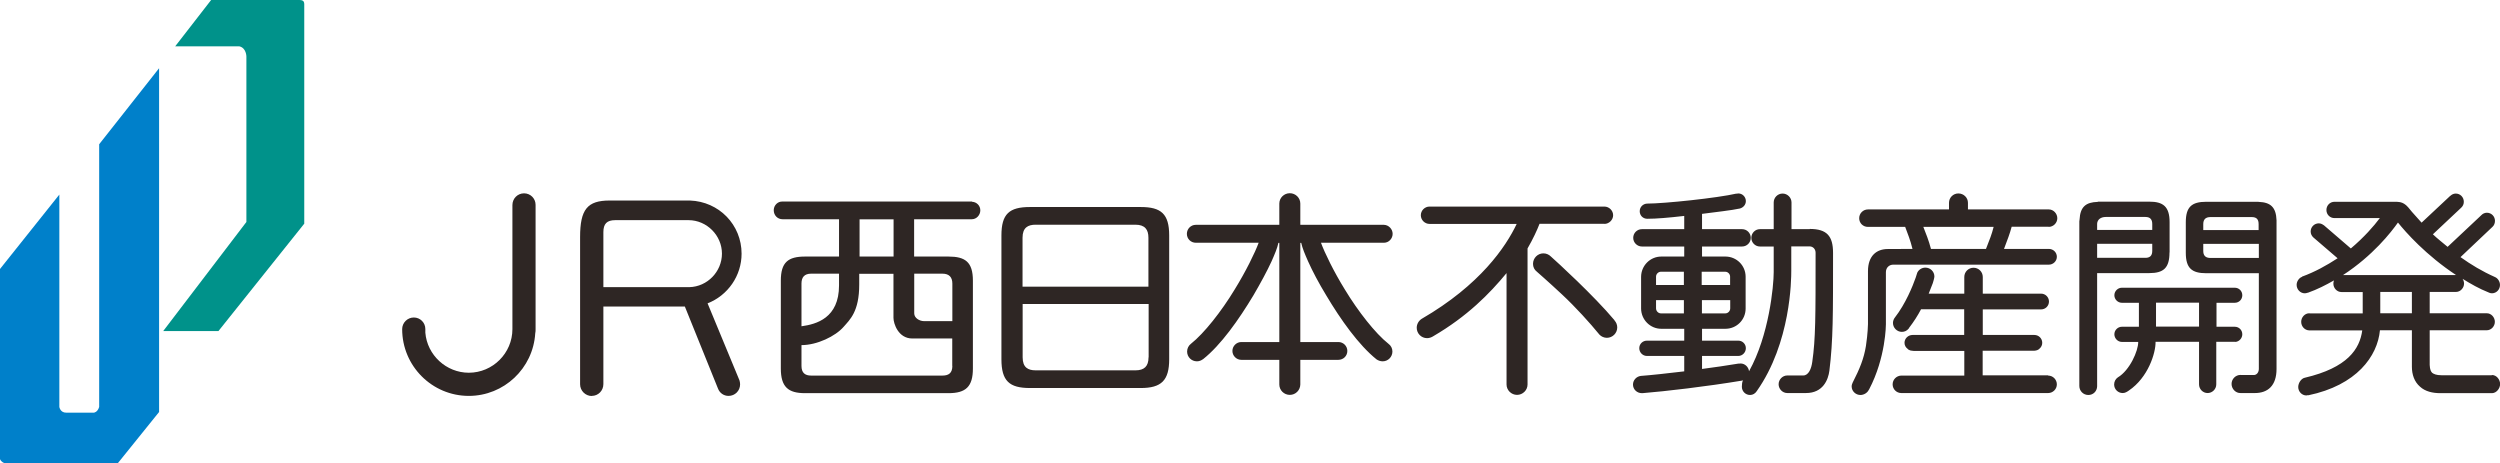 <?xml version="1.0" encoding="UTF-8"?><svg id="b" xmlns="http://www.w3.org/2000/svg" viewBox="0 0 219.06 40.57"><g id="c"><path d="m15.35,4.06l3.15-4.06h7.73c.34.01.45.1.43.5v19.1l-7.52,9.41h-4.84l7.29-9.56V4.95s0-.75-.62-.89h-5.62Z" style="fill:#00928a; stroke-width:0px;"/><path d="m13.94,5.99v30.11l-3.61,4.48H.39s-.28-.08-.39-.35v-16.66l5.2-6.52v18.61s.08.51.61.5h2.42s.32-.03.46-.5V12.64l5.24-6.65Z" style="fill:#0080ca; stroke-width:0px;"/><path d="m85.17,17.66h-16.62c-.4-.01-.73.32-.75.72,0,0,0,0,0,.02v.03h0c0,.44.34.78.76.78,0,0,0,0,.02,0,0,0,.02,0,.02,0h4.92v3.27h-2.98c-1.48,0-2.12.5-2.12,2.11v7.7c0,1.61.64,2.16,2.12,2.16h12.57c1.51,0,2.14-.56,2.14-2.16v-7.7c0-1.64-.68-2.11-2.14-2.11h-3.01v-3.27h5s.04,0,.06,0c.41,0,.74-.37.74-.78s-.32-.73-.72-.75m-9.86,1.54h2.98v3.26h-2.98v-3.26Zm-5.09,5.63c0-.55.25-.87.85-.87h2.44v1.03c0,2.86-1.98,3.4-3.29,3.58v-3.74Zm13.22,7.21c0,.62-.31.85-.87.85h-11.5c-.54,0-.85-.24-.85-.85v-1.82c1.37,0,2.98-.78,3.69-1.6.55-.63,1.37-1.33,1.37-3.71v-.94h3v3.86c0,.5.42,1.81,1.65,1.81h3.5v2.4Zm-.87-8.08c.6,0,.87.32.87.87v3.29h-2.39s.31,0-.08,0c-.42,0-.87-.28-.87-.68v-3.48h2.47Zm17.38-5.84h-9.71c-1.82,0-2.5.61-2.5,2.49v10.85c0,1.9.69,2.52,2.5,2.52h9.71c1.81,0,2.49-.67,2.49-2.52v-10.85c0-1.89-.71-2.49-2.49-2.49m.68,13.17c0,.79-.38,1.14-1.14,1.14h-8.75c-.67,0-1.14-.25-1.14-1.14v-4.67h11.04v4.67Zm0-6.19h-11.04v-4.29c0-.89.48-1.14,1.14-1.14h8.75c.83,0,1.14.42,1.14,1.14v4.29Zm117.71.58c.4,0,.71-.33.71-.73,0-.29-.18-.58-.43-.69h0c-1.15-.51-2.1-1.09-3.03-1.75l2.81-2.66h0c.14-.13.21-.32.21-.52,0-.39-.31-.71-.71-.71-.18,0-.36.08-.48.21h0s-2.96,2.78-2.96,2.78c-.46-.39-.92-.74-1.29-1.1l2.48-2.33c.15-.14.23-.31.23-.52,0-.4-.31-.72-.71-.72-.18,0-.34.08-.47.2h-.01s-2.51,2.35-2.51,2.35c-.71-.77-1.15-1.3-1.18-1.35-.48-.56-.94-.44-1-.48h-5.45c-.4,0-.71.32-.71.72s.31.71.71.71h0s3.97,0,3.97,0c-.52.7-1.39,1.69-2.54,2.66l-2.37-2.04h-.01c-.12-.09-.27-.16-.43-.16-.39,0-.71.32-.71.71,0,.21.09.39.23.52h0l2.13,1.83c-.97.63-1.97,1.19-3.12,1.61v.02c-.26.09-.47.4-.47.7,0,.4.32.74.71.74.09,0,.17-.02.25-.05h0s.03,0,.03,0c.82-.29,1.58-.68,2.28-1.08-.03.08-.05.2-.05.29,0,.39.32.73.71.73h1.86v1.87h-4.65s-.02-.01-.03-.01c-.39,0-.71.35-.71.75s.31.74.7.75h0s4.65,0,4.65,0c-.22,1.63-1.28,3.27-5.04,4.15h0c-.32.07-.57.47-.57.81,0,.4.32.74.71.74.06,0,.1-.02.16-.03v.02c4.25-.88,6.08-3.43,6.29-5.7h2.8v3.2c0,.68.22,1.32.71,1.74.46.43,1.13.57,1.77.57h4.55c.38-.01.7-.41.7-.8s-.31-.79-.71-.79c0,0-.02.02-.03.02h-4.41c-.44,0-.67-.11-.8-.21-.11-.11-.2-.27-.22-.69v-3.04h5c.39,0,.71-.35.71-.74s-.31-.75-.71-.75h-5v-1.87h2.31c.38,0,.7-.35.7-.73,0-.15-.05-.31-.13-.42.71.44,1.46.87,2.27,1.19.09.05.19.08.3.08m-7.01,1.75h-2.77v-1.87h2.77v1.87Zm3.8-3.35h-9.83c2.62-1.71,4.21-3.75,4.81-4.6.67.84,2.46,2.87,5.12,4.62-.03-.02-.07-.03-.1-.03m-56.55-4.01c-.08,0-.14,0-.19,0h-1.42v-2.34c0-.42-.35-.78-.78-.78s-.78.35-.78.78v2.34h-1.21c-.41,0-.75.34-.75.76s.34.76.75.76h1.21v2.25c0,1.21-.41,5.55-2.16,8.68-.05-.38-.36-.68-.75-.68-.03,0-.07,0-.09.01h-.02s-.04,0-.07,0c-1.03.17-2.12.33-3.19.47v-1.14h3.18c.36,0,.66-.31.66-.68s-.3-.66-.66-.66h-3.18v-1.04h2.05c.98,0,1.77-.79,1.77-1.77v-2.79c0-.98-.79-1.77-1.77-1.77h-2.05v-.88h3.51c.42,0,.76-.34.76-.76s-.34-.76-.76-.76h-3.51v-1.34c1.13-.15,2.6-.31,3.32-.47h0c.29-.08.52-.33.52-.65,0-.37-.3-.67-.66-.67-.06,0-.1.02-.15.03v-.02c-1.69.39-6.34.88-7.85.88h0c-.36.02-.64.3-.64.67s.28.65.64.66h.02c.79,0,1.86-.09,3.24-.25v1.16h-3.71c-.42,0-.76.34-.76.76s.35.76.76.76h3.71v.88h-2.01c-.97,0-1.76.79-1.77,1.77v2.79c.01.98.8,1.77,1.77,1.77h2.01v1.04h-3.27c-.37,0-.67.29-.67.66s.3.68.67.68h3.27v1.35c-1.51.18-2.87.33-3.81.4h0c-.38.05-.68.37-.68.76,0,.42.35.75.77.75.02,0,.05,0,.07,0h0c1.98-.16,5.59-.58,8.72-1.1h0s.06,0,.09-.03c0,.03-.03.05-.04.07t0,0c-.05.1-.07.38-.07.5,0,.4.32.72.72.72.24,0,.45-.13.58-.33h0c3-4.25,3.03-9.79,3.03-10.57v-2.12h1.6c.3,0,.53.23.53.56,0,5.63,0,7.53-.29,9.55-.08.62-.33,1.2-.79,1.2h-1.33s-.05,0-.07,0c-.42,0-.76.36-.76.77s.34.77.76.77h0s1.64,0,1.64,0c1.51,0,1.95-1.19,2.05-1.96.33-2.69.32-4.89.32-10.32,0-1.47-.53-2.1-2.05-2.1m-9.45,3.75h2.05c.24,0,.43.2.43.43v.73h-2.49v-1.16Zm0,2.49h2.49v.72c0,.24-.2.44-.43.44h-2.05v-1.16Zm-1.57,1.16h-2.01c-.23,0-.43-.2-.43-.44v-.72h2.44v1.16Zm0-2.49h-2.44v-.73c0-.23.2-.43.43-.43h2.01v1.16Zm-6.08,3.09c-1.81-2.16-5.08-5.15-5.57-5.58-.17-.17-.4-.28-.66-.28-.5,0-.91.41-.91.92,0,.28.12.52.33.68h0s1,.87,2.21,2c1.19,1.11,2.44,2.49,3.28,3.52h0c.16.17.4.28.65.28.5,0,.91-.41.91-.91,0-.23-.09-.45-.24-.61h0Zm-.89-8.44c.41,0,.77-.35.77-.76s-.35-.76-.77-.76h-15.32c-.41,0-.76.34-.76.76s.35.76.76.76h7.64c-.95,2-3.19,5.34-8.33,8.32h0c-.26.17-.43.46-.43.78,0,.5.4.91.91.91.19,0,.39-.07.54-.17,2.98-1.74,4.93-3.72,6.42-5.53v9.76c0,.5.42.91.92.91s.92-.41.92-.91v-11.92c.49-.85.84-1.61,1.05-2.16h5.7Zm-19.31,1.65c.42,0,.76-.36.76-.78s-.35-.78-.76-.79h-7.33v-1.86h0c0-.51-.42-.91-.92-.91s-.92.4-.92.91v1.86h-7.32c-.43,0-.78.35-.78.79s.35.78.78.78h5.51c-.32.87-1.12,2.51-2.11,4.11-1.15,1.9-2.67,3.83-3.82,4.74h0c-.2.15-.34.4-.34.68,0,.48.38.86.86.86.2,0,.37-.07.52-.18h.01c1.57-1.24,3.14-3.47,4.42-5.6.63-1.08,1.19-2.11,1.59-2.98.29-.66.5-1.15.6-1.62h.08v8.69h-3.33s0,0,0,0c-.43,0-.78.36-.78.78s.35.78.78.78h3.33v2.16c0,.5.41.91.92.91s.91-.41.92-.91h0v-2.16h3.33c.44,0,.79-.34.79-.78s-.36-.78-.78-.78h0s-3.34,0-3.34,0v-8.69h.08c.1.47.31.96.6,1.62.39.87.94,1.91,1.59,2.98,1.26,2.12,2.85,4.36,4.41,5.61h0c.15.1.33.17.54.17.47,0,.85-.39.85-.86,0-.28-.13-.52-.35-.68h0c-1.14-.9-2.66-2.84-3.81-4.74-.99-1.6-1.78-3.24-2.1-4.11h5.52Zm76.66-3.57s-.03-.02-.03-.02h-4.58c-1.28,0-1.79.46-1.79,1.79v2.68c0,1.34.52,1.79,1.79,1.79h4.61v8.38c0,.31-.19.54-.44.54-.49-.01-.82,0-1.07,0h-.06s-.02-.01-.03-.01c-.44,0-.79.36-.79.79s.35.81.79.8h1.25c1.14,0,1.9-.65,1.9-2.11v-12.93s0-.08,0-.1c-.04-1.15-.53-1.57-1.55-1.61m-4.87,1.95c0-.4.19-.62.63-.62h3.62c.44,0,.6.22.6.62v.52h-4.85v-.52Zm4.87,2.96h-4.31c-.38-.02-.56-.23-.56-.61v-.62h4.87v1.23Zm-2.04,7.36c.33-.04.59-.33.59-.67,0-.37-.29-.66-.66-.66h-1.6v-2.1h1.6c.37,0,.66-.29.66-.66s-.29-.66-.66-.66h-9.89c-.36,0-.66.3-.66.66s.3.66.66.66h1.49v2.1h-1.49c-.36,0-.66.3-.66.66s.3.67.66.67h.01c-.05,0-.07,0-.02,0h1.44c.01.78-.75,2.5-1.79,3.11h0c-.19.13-.32.36-.32.62,0,.42.34.75.75.75.22,0,.38-.11.54-.22,1.69-1.14,2.36-3.3,2.34-4.27h3.81v3.73c0,.42.34.76.75.76s.76-.34.76-.76v-3.73h1.67s0-.01,0,0m-3.18-1.33h-3.77v-2.1h3.77v2.1Zm-2.58-6.5v-2.66c0-1.38-.59-1.79-1.77-1.79h-4.51s-.02.02-.02.02c-1.03.03-1.53.42-1.59,1.55-.01.06-.02.1-.02.16v14.35s0,.05,0,.07c0,.44.35.79.79.79s.76-.34.77-.76v-9.92h4.57c1.26,0,1.77-.46,1.77-1.81m-6.34-2.52c.02-.37.33-.59.76-.59h3.47c.41,0,.6.21.6.62v.52h-4.83v-.56Zm0,2.99v-1.23h4.83v.62c0,.41-.19.59-.54.61h-4.29Zm-4.29,10.3h-5.74v-2.16h4.52s.02,0,.02,0c.14-.01.33-.05.45-.19.14-.12.23-.3.23-.5,0-.39-.31-.69-.69-.69h-4.52v-2.24h5.11c.39,0,.69-.31.69-.69s-.31-.69-.69-.69h-5.11v-1.46c0-.45-.36-.81-.81-.81s-.81.36-.81.81v1.46h-3.12c.15-.37.27-.68.36-.92.03-.09.14-.46.14-.58,0-.43-.35-.78-.79-.78-.3,0-.58.17-.71.44,0,0-.08.26-.14.44-.26.74-.88,2.28-1.82,3.49-.1.12-.17.3-.17.48,0,.43.36.78.78.78.24,0,.44-.1.59-.28h0s.03-.04.04-.06c0,0,0-.01,0-.01.41-.53.76-1.08,1.05-1.63h3.78v2.25h-4.52c-.39,0-.71.31-.71.69,0,.23.12.42.29.54,0,.02.03.03.05.05.05.02.1.04.15.07.06.02.12.03.18.03.01.01.13.02.18.02h4.39v2.16h-5.36c-.06,0-.09,0-.18,0-.41.02-.74.35-.74.77s.34.76.76.76h12.87c.41,0,.76-.34.76-.76s-.34-.77-.76-.77m.04-13.03c.42,0,.76-.35.76-.76s-.34-.77-.74-.77h-7.09v-.58h0,0c0-.46-.38-.82-.84-.82s-.82.37-.82.82c0,.02,0,.03,0,.07v.51h-7.1c-.42,0-.77.34-.77.77s.34.76.76.76h3.27c.23.62.45,1.15.64,1.93,0,0-2.17.01-2.17.01-.98,0-1.73.6-1.73,1.94v4.64s-.01.8-.18,1.92c-.18,1.11-.55,2.01-1.16,3.2h0c-.05.11-.09.22-.09.34,0,.41.35.75.77.75.3,0,.61-.19.73-.45h0s.02-.04.03-.04c1.47-2.8,1.47-5.69,1.47-5.7v-4.57c0-.42.31-.66.64-.66h13.64c.38,0,.7-.31.7-.69s-.31-.69-.7-.69h-3.93c.32-.85.5-1.31.67-1.94h3.24Zm-5.5,1.93h-4.81c-.21-.79-.43-1.31-.67-1.93h6.16c-.17.68-.34,1.08-.67,1.93" style="fill:#2e2624; stroke-width:0px;"/><path d="m51.86,34.7c-.56,0-1.03-.46-1.03-1.03,0-.17,0-.29,0-.36v-12.53c0-2.43.63-3.21,2.59-3.21h7.03c2.56.09,4.53,2.13,4.53,4.66,0,1.92-1.19,3.65-2.98,4.35l2.8,6.76c.03.12.05.22.05.34,0,.56-.45,1.01-1.01,1.01-.42,0-.78-.25-.93-.65l-2.9-7.18h-7.14v6.8c0,.57-.45,1.03-1.02,1.03m1.02-9.53h7.54c1.57-.04,2.85-1.36,2.85-2.94s-1.32-2.93-2.93-2.93h-6.42c-.73,0-1.04.32-1.04,1.05v4.82Z" style="fill:#2e2624; stroke-width:0px;"/><path d="m41.08,34.69c-3.22,0-5.84-2.62-5.84-5.85,0-.56.46-1.02,1.02-1.02s1.01.45,1.01,1.01c0,0,0,.21,0,.32.16,1.96,1.83,3.51,3.81,3.51,2.1,0,3.82-1.72,3.82-3.82v-10.87c0-.58.46-1.03,1.02-1.03s1.01.45,1.01,1.01v10.89c0,.13,0,.24-.03.37-.19,3.07-2.74,5.48-5.82,5.48" style="fill:#2e2624; stroke-width:0px;"/></g></svg>